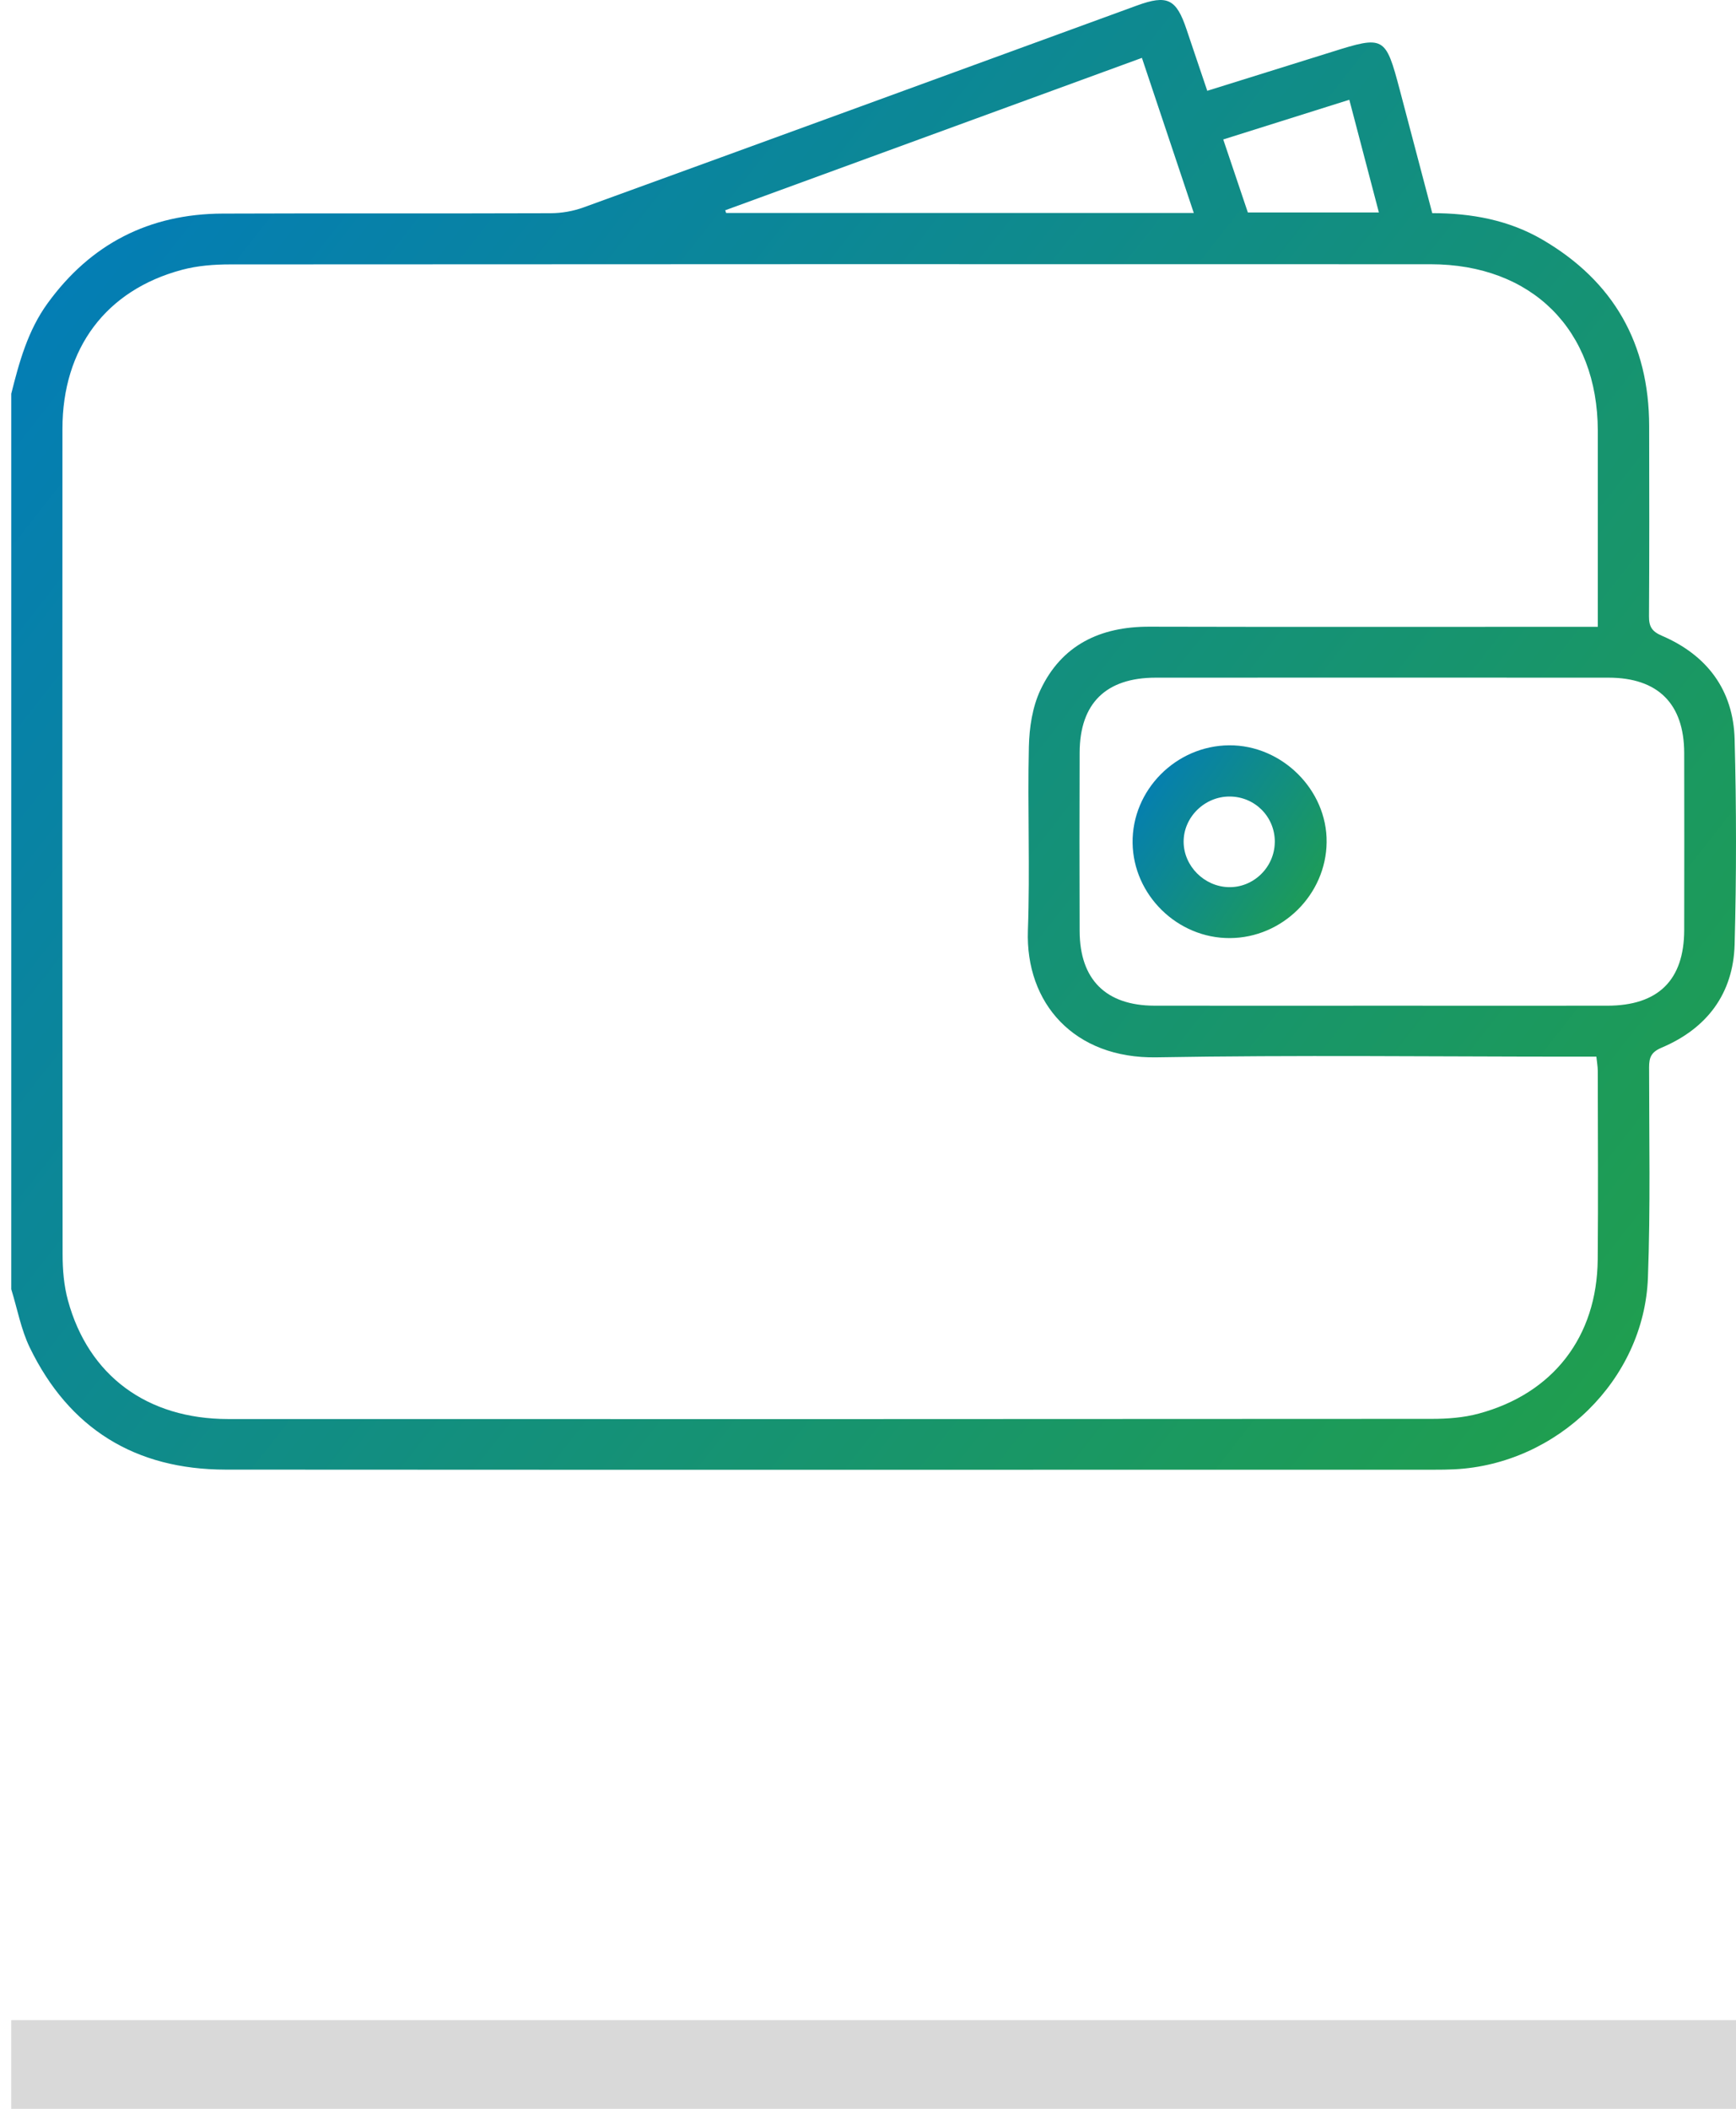 <?xml version="1.0" encoding="UTF-8"?> <svg xmlns="http://www.w3.org/2000/svg" width="98" height="119" viewBox="0 0 98 119" fill="none"> <line x1="0.636" y1="116.5" x2="98" y2="116.5" stroke="#D9D9D9" stroke-width="5"></line> <path d="M0.636 22.219C1.085 20.425 1.574 18.648 2.686 17.116C5.114 13.768 8.415 12.07 12.564 12.053C18.74 12.028 24.916 12.055 31.092 12.032C31.707 12.03 32.353 11.917 32.931 11.708C43.351 7.923 53.762 4.117 64.174 0.315C65.899 -0.315 66.405 -0.068 66.985 1.668C67.361 2.794 67.746 3.917 68.152 5.124C70.531 4.383 72.843 3.664 75.156 2.938C78.139 1.998 78.215 2.036 79.019 5.071C79.63 7.375 80.234 9.68 80.853 12.028C83.072 12.03 85.177 12.417 87.076 13.526C91.105 15.879 93.089 19.408 93.098 24.034C93.106 27.616 93.111 31.197 93.089 34.779C93.085 35.36 93.252 35.634 93.824 35.879C96.378 36.977 97.848 38.95 97.922 41.71C98.025 45.572 98.027 49.439 97.922 53.3C97.846 56.062 96.369 58.033 93.809 59.116C93.21 59.369 93.094 59.671 93.094 60.229C93.094 64.187 93.176 68.149 93.028 72.103C92.813 77.864 87.909 82.627 82.098 82.914C81.718 82.933 81.337 82.936 80.959 82.936C58.219 82.936 35.479 82.946 12.739 82.931C7.628 82.927 3.901 80.616 1.682 76.045C1.184 75.019 0.978 73.853 0.636 72.753C0.636 55.909 0.636 39.065 0.636 22.219ZM90.198 35.37C90.198 34.922 90.198 34.609 90.198 34.298C90.198 30.966 90.202 27.637 90.198 24.305C90.191 18.618 86.481 14.913 80.755 14.911C58.17 14.903 35.582 14.905 12.996 14.92C12.087 14.92 11.146 14.992 10.273 15.226C5.985 16.371 3.526 19.652 3.525 24.202C3.515 39.725 3.517 55.249 3.534 70.773C3.534 71.644 3.606 72.544 3.835 73.38C4.993 77.632 8.305 80.075 12.884 80.077C35.534 80.084 58.185 80.082 80.835 80.067C81.714 80.067 82.621 79.999 83.463 79.773C87.677 78.643 90.153 75.436 90.193 71.08C90.225 67.53 90.2 63.978 90.196 60.427C90.196 60.188 90.151 59.948 90.118 59.627H88.941C81.054 59.627 73.163 59.529 65.277 59.665C60.645 59.744 57.879 56.618 58.027 52.498C58.151 49.046 58.002 45.585 58.082 42.131C58.107 41.057 58.28 39.901 58.73 38.943C59.923 36.403 62.1 35.356 64.888 35.364C72.902 35.385 80.917 35.371 88.932 35.371C89.306 35.371 89.681 35.371 90.2 35.371L90.198 35.37ZM77.996 56.752C82.241 56.752 86.485 56.756 90.729 56.752C93.606 56.751 95.07 55.313 95.076 52.483C95.081 49.154 95.083 45.822 95.076 42.493C95.07 39.712 93.594 38.243 90.805 38.241C82.284 38.237 73.766 38.237 65.245 38.241C62.435 38.241 60.957 39.688 60.948 42.465C60.936 45.826 60.936 49.188 60.948 52.55C60.957 55.279 62.435 56.745 65.171 56.751C69.447 56.758 73.722 56.752 77.998 56.752H77.996ZM67.392 12.019C66.397 9.046 65.447 6.201 64.463 3.266C56.567 6.154 48.753 9.01 40.94 11.866C40.957 11.917 40.974 11.968 40.992 12.019H67.392ZM69.054 7.869C69.548 9.338 69.997 10.67 70.444 11.991H77.841C77.278 9.844 76.732 7.769 76.171 5.63C73.758 6.39 71.451 7.114 69.056 7.869H69.054Z" fill="url(#paint0_linear_124_1039)"></path> <path d="M69.389 42.058C72.368 42.037 74.922 44.574 74.89 47.525C74.859 50.481 72.395 52.922 69.429 52.937C66.472 52.952 63.975 50.509 63.937 47.564C63.899 44.586 66.381 42.078 69.389 42.058ZM71.965 47.532C71.982 46.1 70.847 44.952 69.413 44.948C67.997 44.944 66.806 46.121 66.818 47.513C66.829 48.87 67.974 50.022 69.347 50.062C70.754 50.102 71.946 48.949 71.963 47.532H71.965Z" fill="url(#paint1_linear_124_1039)"></path> <defs> <linearGradient id="paint0_linear_124_1039" x1="-6.576" y1="5.409" x2="94.394" y2="84.742" gradientUnits="userSpaceOnUse"> <stop stop-color="#0079C2"></stop> <stop offset="1" stop-color="#21A049"></stop> </linearGradient> <linearGradient id="paint1_linear_124_1039" x1="63.125" y1="42.767" x2="75.76" y2="51.281" gradientUnits="userSpaceOnUse"> <stop stop-color="#0079C2"></stop> <stop offset="1" stop-color="#21A049"></stop> </linearGradient> </defs> </svg> 